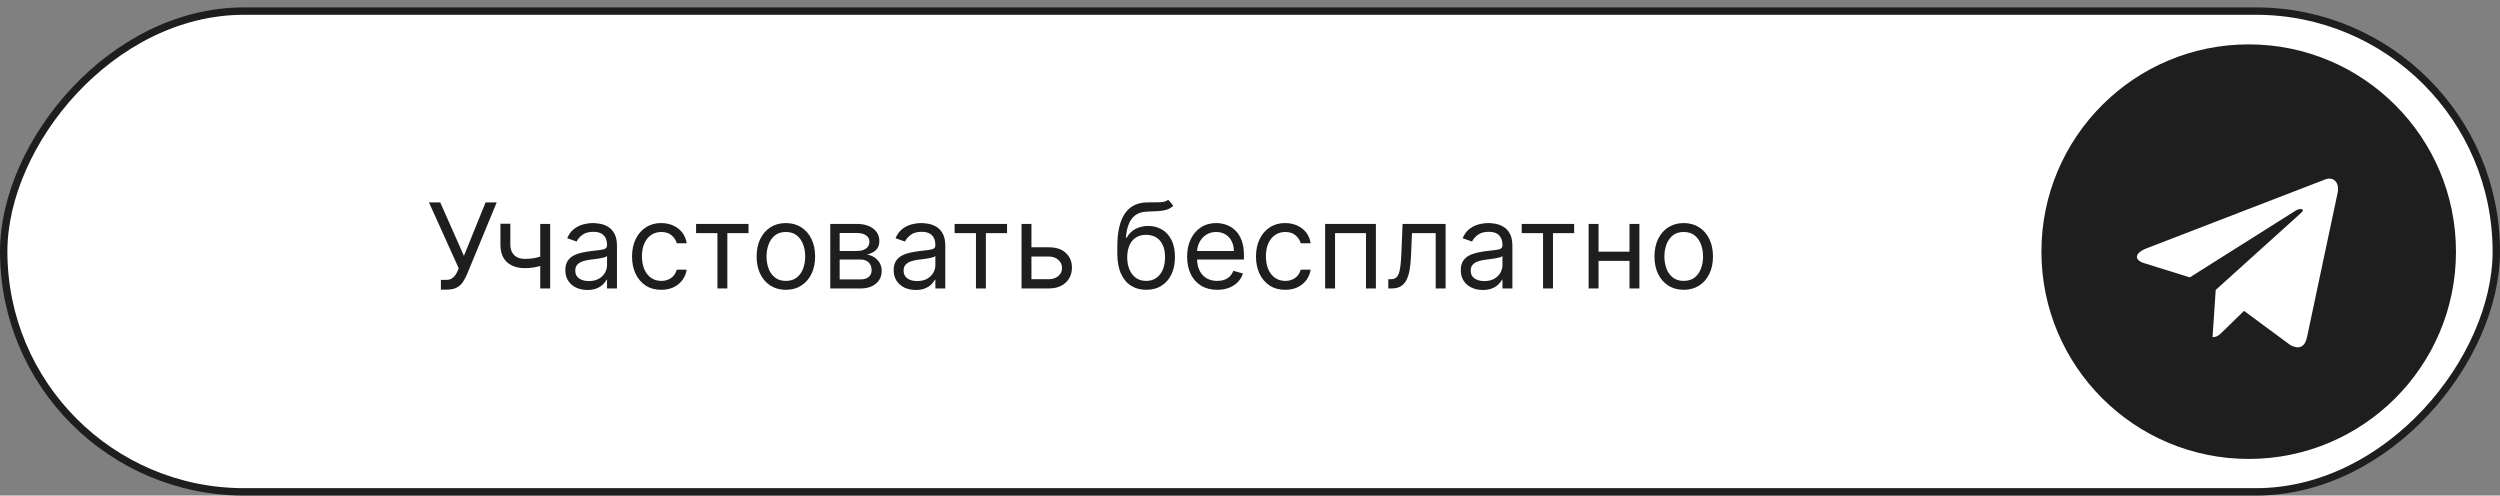 <?xml version="1.0" encoding="UTF-8"?> <svg xmlns="http://www.w3.org/2000/svg" width="338" height="67" viewBox="0 0 338 67" fill="none"><rect x="0" y="0" width="338" height="67" fill="#808080" stroke="none"/> <rect x="-0.5" y="0.5" width="337" height="65" rx="32.5" transform="matrix(-1 0 0 1 337 1)" fill="white" stroke="#1E1E1E"></rect> <path d="M59.609 39.159V37.841H60.336C60.616 37.841 60.851 37.786 61.041 37.676C61.234 37.566 61.393 37.424 61.518 37.25C61.647 37.076 61.753 36.894 61.836 36.705L62.018 36.273L57.995 27.364H59.518L62.722 34.591L65.654 27.364H67.154L63.131 37.114C62.972 37.477 62.791 37.814 62.586 38.125C62.385 38.436 62.111 38.686 61.762 38.875C61.417 39.064 60.95 39.159 60.359 39.159H59.609ZM74.384 30.273V39H73.043V30.273H74.384ZM73.862 34.432V35.682C73.558 35.795 73.257 35.896 72.958 35.983C72.659 36.066 72.344 36.133 72.015 36.182C71.685 36.227 71.324 36.25 70.93 36.25C69.941 36.25 69.147 35.983 68.549 35.449C67.954 34.915 67.657 34.114 67.657 33.045V30.25H68.998V33.045C68.998 33.492 69.083 33.86 69.254 34.148C69.424 34.436 69.655 34.65 69.947 34.79C70.238 34.93 70.566 35 70.93 35C71.498 35 72.011 34.949 72.469 34.847C72.932 34.74 73.396 34.602 73.862 34.432ZM79.413 39.205C78.86 39.205 78.358 39.1 77.907 38.892C77.456 38.68 77.098 38.375 76.833 37.977C76.568 37.576 76.435 37.091 76.435 36.523C76.435 36.023 76.534 35.617 76.731 35.307C76.928 34.992 77.191 34.746 77.521 34.568C77.85 34.39 78.214 34.258 78.612 34.17C79.013 34.08 79.416 34.008 79.822 33.955C80.352 33.886 80.782 33.835 81.112 33.801C81.445 33.763 81.687 33.701 81.839 33.614C81.994 33.526 82.072 33.375 82.072 33.159V33.114C82.072 32.553 81.918 32.117 81.612 31.807C81.308 31.496 80.848 31.341 80.231 31.341C79.591 31.341 79.089 31.481 78.725 31.761C78.362 32.042 78.106 32.341 77.958 32.659L76.685 32.205C76.913 31.674 77.216 31.261 77.594 30.966C77.977 30.667 78.394 30.458 78.844 30.341C79.299 30.22 79.746 30.159 80.185 30.159C80.466 30.159 80.788 30.193 81.151 30.261C81.519 30.326 81.873 30.46 82.214 30.665C82.558 30.869 82.844 31.178 83.072 31.591C83.299 32.004 83.413 32.557 83.413 33.25V39H82.072V37.818H82.004C81.913 38.008 81.761 38.21 81.549 38.426C81.337 38.642 81.055 38.826 80.702 38.977C80.35 39.129 79.92 39.205 79.413 39.205ZM79.617 38C80.147 38 80.594 37.896 80.958 37.688C81.326 37.479 81.602 37.21 81.788 36.881C81.977 36.551 82.072 36.205 82.072 35.841V34.614C82.015 34.682 81.89 34.744 81.697 34.801C81.507 34.854 81.288 34.901 81.038 34.943C80.791 34.981 80.551 35.015 80.316 35.045C80.085 35.072 79.897 35.095 79.754 35.114C79.405 35.159 79.079 35.233 78.776 35.335C78.477 35.434 78.235 35.583 78.049 35.784C77.867 35.981 77.776 36.25 77.776 36.591C77.776 37.057 77.949 37.409 78.293 37.648C78.642 37.883 79.083 38 79.617 38ZM89.406 39.182C88.587 39.182 87.883 38.989 87.292 38.602C86.701 38.216 86.246 37.684 85.928 37.006C85.61 36.328 85.451 35.553 85.451 34.682C85.451 33.795 85.614 33.013 85.94 32.335C86.269 31.653 86.728 31.121 87.315 30.739C87.906 30.352 88.595 30.159 89.383 30.159C89.996 30.159 90.549 30.273 91.042 30.5C91.534 30.727 91.938 31.046 92.252 31.454C92.567 31.864 92.762 32.341 92.837 32.886H91.496C91.394 32.489 91.167 32.136 90.815 31.829C90.466 31.519 89.996 31.364 89.406 31.364C88.883 31.364 88.424 31.5 88.031 31.773C87.64 32.042 87.335 32.422 87.116 32.915C86.9 33.403 86.792 33.977 86.792 34.636C86.792 35.311 86.898 35.898 87.11 36.398C87.326 36.898 87.629 37.286 88.019 37.562C88.413 37.839 88.875 37.977 89.406 37.977C89.754 37.977 90.07 37.917 90.354 37.795C90.638 37.674 90.879 37.5 91.076 37.273C91.273 37.045 91.413 36.773 91.496 36.455H92.837C92.762 36.97 92.574 37.434 92.275 37.847C91.979 38.256 91.587 38.581 91.099 38.824C90.614 39.062 90.049 39.182 89.406 39.182ZM94.11 31.523V30.273H101.201V31.523H98.337V39H96.996V31.523H94.11ZM106.249 39.182C105.461 39.182 104.77 38.994 104.175 38.619C103.585 38.244 103.122 37.72 102.789 37.045C102.46 36.371 102.295 35.583 102.295 34.682C102.295 33.773 102.46 32.979 102.789 32.301C103.122 31.623 103.585 31.097 104.175 30.722C104.77 30.347 105.461 30.159 106.249 30.159C107.037 30.159 107.727 30.347 108.317 30.722C108.912 31.097 109.374 31.623 109.704 32.301C110.037 32.979 110.204 33.773 110.204 34.682C110.204 35.583 110.037 36.371 109.704 37.045C109.374 37.72 108.912 38.244 108.317 38.619C107.727 38.994 107.037 39.182 106.249 39.182ZM106.249 37.977C106.848 37.977 107.34 37.824 107.727 37.517C108.113 37.21 108.399 36.807 108.585 36.307C108.77 35.807 108.863 35.265 108.863 34.682C108.863 34.099 108.77 33.555 108.585 33.051C108.399 32.547 108.113 32.14 107.727 31.829C107.34 31.519 106.848 31.364 106.249 31.364C105.651 31.364 105.158 31.519 104.772 31.829C104.386 32.14 104.1 32.547 103.914 33.051C103.728 33.555 103.636 34.099 103.636 34.682C103.636 35.265 103.728 35.807 103.914 36.307C104.1 36.807 104.386 37.21 104.772 37.517C105.158 37.824 105.651 37.977 106.249 37.977ZM112.251 39V30.273H115.819C116.758 30.273 117.504 30.485 118.058 30.909C118.611 31.333 118.887 31.894 118.887 32.591C118.887 33.121 118.73 33.532 118.415 33.824C118.101 34.112 117.698 34.307 117.205 34.409C117.527 34.455 117.84 34.568 118.143 34.75C118.45 34.932 118.703 35.182 118.904 35.5C119.105 35.814 119.205 36.201 119.205 36.659C119.205 37.106 119.092 37.506 118.864 37.858C118.637 38.21 118.311 38.489 117.887 38.693C117.463 38.898 116.955 39 116.364 39H112.251ZM113.523 37.773H116.364C116.826 37.773 117.188 37.663 117.45 37.443C117.711 37.224 117.842 36.924 117.842 36.545C117.842 36.095 117.711 35.74 117.45 35.483C117.188 35.222 116.826 35.091 116.364 35.091H113.523V37.773ZM113.523 33.932H115.819C116.179 33.932 116.487 33.883 116.745 33.784C117.003 33.682 117.2 33.538 117.336 33.352C117.476 33.163 117.546 32.939 117.546 32.682C117.546 32.314 117.393 32.026 117.086 31.818C116.779 31.606 116.357 31.5 115.819 31.5H113.523V33.932ZM123.803 39.205C123.25 39.205 122.748 39.1 122.298 38.892C121.847 38.68 121.489 38.375 121.224 37.977C120.959 37.576 120.826 37.091 120.826 36.523C120.826 36.023 120.924 35.617 121.121 35.307C121.318 34.992 121.582 34.746 121.911 34.568C122.241 34.39 122.604 34.258 123.002 34.17C123.404 34.08 123.807 34.008 124.212 33.955C124.743 33.886 125.173 33.835 125.502 33.801C125.835 33.763 126.078 33.701 126.229 33.614C126.385 33.526 126.462 33.375 126.462 33.159V33.114C126.462 32.553 126.309 32.117 126.002 31.807C125.699 31.496 125.239 31.341 124.621 31.341C123.981 31.341 123.479 31.481 123.116 31.761C122.752 32.042 122.496 32.341 122.349 32.659L121.076 32.205C121.303 31.674 121.606 31.261 121.985 30.966C122.368 30.667 122.784 30.458 123.235 30.341C123.69 30.22 124.137 30.159 124.576 30.159C124.856 30.159 125.178 30.193 125.542 30.261C125.909 30.326 126.263 30.46 126.604 30.665C126.949 30.869 127.235 31.178 127.462 31.591C127.69 32.004 127.803 32.557 127.803 33.25V39H126.462V37.818H126.394C126.303 38.008 126.152 38.21 125.94 38.426C125.728 38.642 125.445 38.826 125.093 38.977C124.741 39.129 124.311 39.205 123.803 39.205ZM124.008 38C124.538 38 124.985 37.896 125.349 37.688C125.716 37.479 125.993 37.21 126.178 36.881C126.368 36.551 126.462 36.205 126.462 35.841V34.614C126.406 34.682 126.281 34.744 126.087 34.801C125.898 34.854 125.678 34.901 125.428 34.943C125.182 34.981 124.942 35.015 124.707 35.045C124.476 35.072 124.288 35.095 124.144 35.114C123.796 35.159 123.47 35.233 123.167 35.335C122.868 35.434 122.625 35.583 122.44 35.784C122.258 35.981 122.167 36.25 122.167 36.591C122.167 37.057 122.339 37.409 122.684 37.648C123.032 37.883 123.474 38 124.008 38ZM129.063 31.523V30.273H136.154V31.523H133.29V39H131.95V31.523H129.063ZM139.269 33.432H141.769C142.792 33.432 143.574 33.691 144.116 34.21C144.657 34.729 144.928 35.386 144.928 36.182C144.928 36.705 144.807 37.18 144.565 37.608C144.322 38.032 143.966 38.371 143.496 38.625C143.027 38.875 142.451 39 141.769 39H138.11V30.273H139.451V37.75H141.769C142.299 37.75 142.735 37.61 143.076 37.33C143.417 37.049 143.587 36.689 143.587 36.25C143.587 35.788 143.417 35.411 143.076 35.119C142.735 34.828 142.299 34.682 141.769 34.682H139.269V33.432ZM157.947 27L158.629 27.818C158.363 28.076 158.057 28.256 157.708 28.358C157.36 28.46 156.966 28.523 156.526 28.546C156.087 28.568 155.598 28.591 155.06 28.614C154.454 28.636 153.952 28.784 153.555 29.057C153.157 29.329 152.85 29.724 152.634 30.239C152.418 30.754 152.28 31.386 152.219 32.136H152.333C152.629 31.591 153.038 31.189 153.56 30.932C154.083 30.674 154.644 30.546 155.242 30.546C155.924 30.546 156.538 30.704 157.083 31.023C157.629 31.341 158.06 31.812 158.379 32.438C158.697 33.062 158.856 33.833 158.856 34.75C158.856 35.663 158.693 36.451 158.367 37.114C158.045 37.776 157.593 38.288 157.009 38.648C156.43 39.004 155.75 39.182 154.969 39.182C154.189 39.182 153.505 38.998 152.918 38.631C152.331 38.26 151.875 37.71 151.549 36.983C151.223 36.252 151.06 35.349 151.06 34.273V33.341C151.06 31.398 151.39 29.924 152.049 28.921C152.712 27.917 153.708 27.398 155.038 27.364C155.507 27.349 155.926 27.345 156.293 27.352C156.661 27.36 156.981 27.343 157.254 27.301C157.526 27.259 157.757 27.159 157.947 27ZM154.969 37.977C155.496 37.977 155.949 37.845 156.327 37.58C156.71 37.314 157.004 36.941 157.208 36.46C157.413 35.975 157.515 35.405 157.515 34.75C157.515 34.114 157.411 33.572 157.202 33.125C156.998 32.678 156.704 32.337 156.322 32.102C155.939 31.867 155.481 31.75 154.947 31.75C154.557 31.75 154.206 31.816 153.896 31.949C153.585 32.081 153.32 32.276 153.1 32.534C152.88 32.792 152.71 33.106 152.589 33.477C152.471 33.849 152.409 34.273 152.401 34.75C152.401 35.727 152.63 36.51 153.089 37.097C153.547 37.684 154.174 37.977 154.969 37.977ZM164.566 39.182C163.725 39.182 163 38.996 162.39 38.625C161.784 38.25 161.316 37.727 160.987 37.057C160.661 36.383 160.498 35.599 160.498 34.705C160.498 33.811 160.661 33.023 160.987 32.341C161.316 31.655 161.774 31.121 162.362 30.739C162.952 30.352 163.642 30.159 164.43 30.159C164.884 30.159 165.333 30.235 165.776 30.386C166.219 30.538 166.623 30.784 166.987 31.125C167.35 31.462 167.64 31.909 167.856 32.466C168.072 33.023 168.18 33.708 168.18 34.523V35.091H161.452V33.932H166.816C166.816 33.439 166.718 33 166.521 32.614C166.327 32.227 166.051 31.922 165.691 31.699C165.335 31.475 164.915 31.364 164.43 31.364C163.896 31.364 163.433 31.496 163.043 31.761C162.657 32.023 162.36 32.364 162.151 32.784C161.943 33.205 161.839 33.655 161.839 34.136V34.909C161.839 35.568 161.952 36.127 162.18 36.585C162.411 37.04 162.731 37.386 163.14 37.625C163.549 37.86 164.024 37.977 164.566 37.977C164.918 37.977 165.237 37.928 165.521 37.83C165.808 37.727 166.057 37.576 166.265 37.375C166.473 37.17 166.634 36.917 166.748 36.614L168.043 36.977C167.907 37.417 167.678 37.803 167.356 38.136C167.034 38.466 166.636 38.724 166.163 38.909C165.689 39.091 165.157 39.182 164.566 39.182ZM173.765 39.182C172.947 39.182 172.242 38.989 171.651 38.602C171.06 38.216 170.606 37.684 170.288 37.006C169.969 36.328 169.81 35.553 169.81 34.682C169.81 33.795 169.973 33.013 170.299 32.335C170.629 31.653 171.087 31.121 171.674 30.739C172.265 30.352 172.954 30.159 173.742 30.159C174.356 30.159 174.909 30.273 175.401 30.5C175.894 30.727 176.297 31.046 176.612 31.454C176.926 31.864 177.121 32.341 177.197 32.886H175.856C175.754 32.489 175.526 32.136 175.174 31.829C174.826 31.519 174.356 31.364 173.765 31.364C173.242 31.364 172.784 31.5 172.39 31.773C172 32.042 171.695 32.422 171.475 32.915C171.259 33.403 171.151 33.977 171.151 34.636C171.151 35.311 171.257 35.898 171.469 36.398C171.685 36.898 171.988 37.286 172.379 37.562C172.772 37.839 173.235 37.977 173.765 37.977C174.113 37.977 174.43 37.917 174.714 37.795C174.998 37.674 175.238 37.5 175.435 37.273C175.632 37.045 175.772 36.773 175.856 36.455H177.197C177.121 36.97 176.933 37.434 176.634 37.847C176.339 38.256 175.947 38.581 175.458 38.824C174.973 39.062 174.409 39.182 173.765 39.182ZM179.157 39V30.273H186.021V39H184.68V31.523H180.498V39H179.157ZM187.697 39V37.75H188.015C188.276 37.75 188.494 37.699 188.668 37.597C188.843 37.49 188.983 37.307 189.089 37.045C189.199 36.78 189.282 36.413 189.339 35.943C189.399 35.47 189.443 34.867 189.469 34.136L189.629 30.273H195.447V39H194.106V31.523H190.901L190.765 34.636C190.735 35.352 190.67 35.983 190.572 36.528C190.477 37.07 190.331 37.525 190.134 37.892C189.941 38.26 189.683 38.536 189.362 38.722C189.04 38.907 188.636 39 188.151 39H187.697ZM200.475 39.205C199.922 39.205 199.42 39.1 198.969 38.892C198.519 38.68 198.161 38.375 197.896 37.977C197.63 37.576 197.498 37.091 197.498 36.523C197.498 36.023 197.596 35.617 197.793 35.307C197.99 34.992 198.254 34.746 198.583 34.568C198.913 34.39 199.276 34.258 199.674 34.17C200.076 34.08 200.479 34.008 200.884 33.955C201.415 33.886 201.844 33.835 202.174 33.801C202.507 33.763 202.75 33.701 202.901 33.614C203.057 33.526 203.134 33.375 203.134 33.159V33.114C203.134 32.553 202.981 32.117 202.674 31.807C202.371 31.496 201.911 31.341 201.293 31.341C200.653 31.341 200.151 31.481 199.788 31.761C199.424 32.042 199.168 32.341 199.021 32.659L197.748 32.205C197.975 31.674 198.278 31.261 198.657 30.966C199.04 30.667 199.456 30.458 199.907 30.341C200.362 30.22 200.808 30.159 201.248 30.159C201.528 30.159 201.85 30.193 202.214 30.261C202.581 30.326 202.935 30.46 203.276 30.665C203.621 30.869 203.907 31.178 204.134 31.591C204.362 32.004 204.475 32.557 204.475 33.25V39H203.134V37.818H203.066C202.975 38.008 202.824 38.21 202.612 38.426C202.399 38.642 202.117 38.826 201.765 38.977C201.413 39.129 200.983 39.205 200.475 39.205ZM200.68 38C201.21 38 201.657 37.896 202.021 37.688C202.388 37.479 202.665 37.21 202.85 36.881C203.04 36.551 203.134 36.205 203.134 35.841V34.614C203.077 34.682 202.952 34.744 202.759 34.801C202.57 34.854 202.35 34.901 202.1 34.943C201.854 34.981 201.613 35.015 201.379 35.045C201.147 35.072 200.96 35.095 200.816 35.114C200.468 35.159 200.142 35.233 199.839 35.335C199.54 35.434 199.297 35.583 199.112 35.784C198.93 35.981 198.839 36.25 198.839 36.591C198.839 37.057 199.011 37.409 199.356 37.648C199.704 37.883 200.146 38 200.68 38ZM205.735 31.523V30.273H212.826V31.523H209.962V39H208.621V31.523H205.735ZM220.623 34.023V35.273H215.805V34.023H220.623ZM216.123 30.273V39H214.782V30.273H216.123ZM221.646 30.273V39H220.305V30.273H221.646ZM227.64 39.182C226.852 39.182 226.161 38.994 225.566 38.619C224.975 38.244 224.513 37.72 224.18 37.045C223.85 36.371 223.685 35.583 223.685 34.682C223.685 33.773 223.85 32.979 224.18 32.301C224.513 31.623 224.975 31.097 225.566 30.722C226.161 30.347 226.852 30.159 227.64 30.159C228.428 30.159 229.117 30.347 229.708 30.722C230.303 31.097 230.765 31.623 231.094 32.301C231.428 32.979 231.594 33.773 231.594 34.682C231.594 35.583 231.428 36.371 231.094 37.045C230.765 37.72 230.303 38.244 229.708 38.619C229.117 38.994 228.428 39.182 227.64 39.182ZM227.64 37.977C228.238 37.977 228.731 37.824 229.117 37.517C229.504 37.21 229.79 36.807 229.975 36.307C230.161 35.807 230.254 35.265 230.254 34.682C230.254 34.099 230.161 33.555 229.975 33.051C229.79 32.547 229.504 32.14 229.117 31.829C228.731 31.519 228.238 31.364 227.64 31.364C227.041 31.364 226.549 31.519 226.163 31.829C225.776 32.14 225.49 32.547 225.305 33.051C225.119 33.555 225.026 34.099 225.026 34.682C225.026 35.265 225.119 35.807 225.305 36.307C225.49 36.807 225.776 37.21 226.163 37.517C226.549 37.824 227.041 37.977 227.64 37.977Z" fill="#1E1E1E"></path> <circle cx="304.024" cy="34.024" r="28.024" fill="#1E1E1E"></circle> <path d="M314.268 24.298L290.178 33.588C288.534 34.248 288.544 35.165 289.876 35.574L296.061 37.503L310.372 28.475C311.048 28.063 311.666 28.285 311.158 28.736L299.564 39.199H299.561L299.564 39.2L299.138 45.576C299.763 45.576 300.038 45.289 300.389 44.951L303.393 42.029L309.642 46.645C310.794 47.279 311.622 46.953 311.908 45.578L316.01 26.246C316.43 24.563 315.368 23.801 314.268 24.298V24.298Z" fill="white"></path> </svg> 